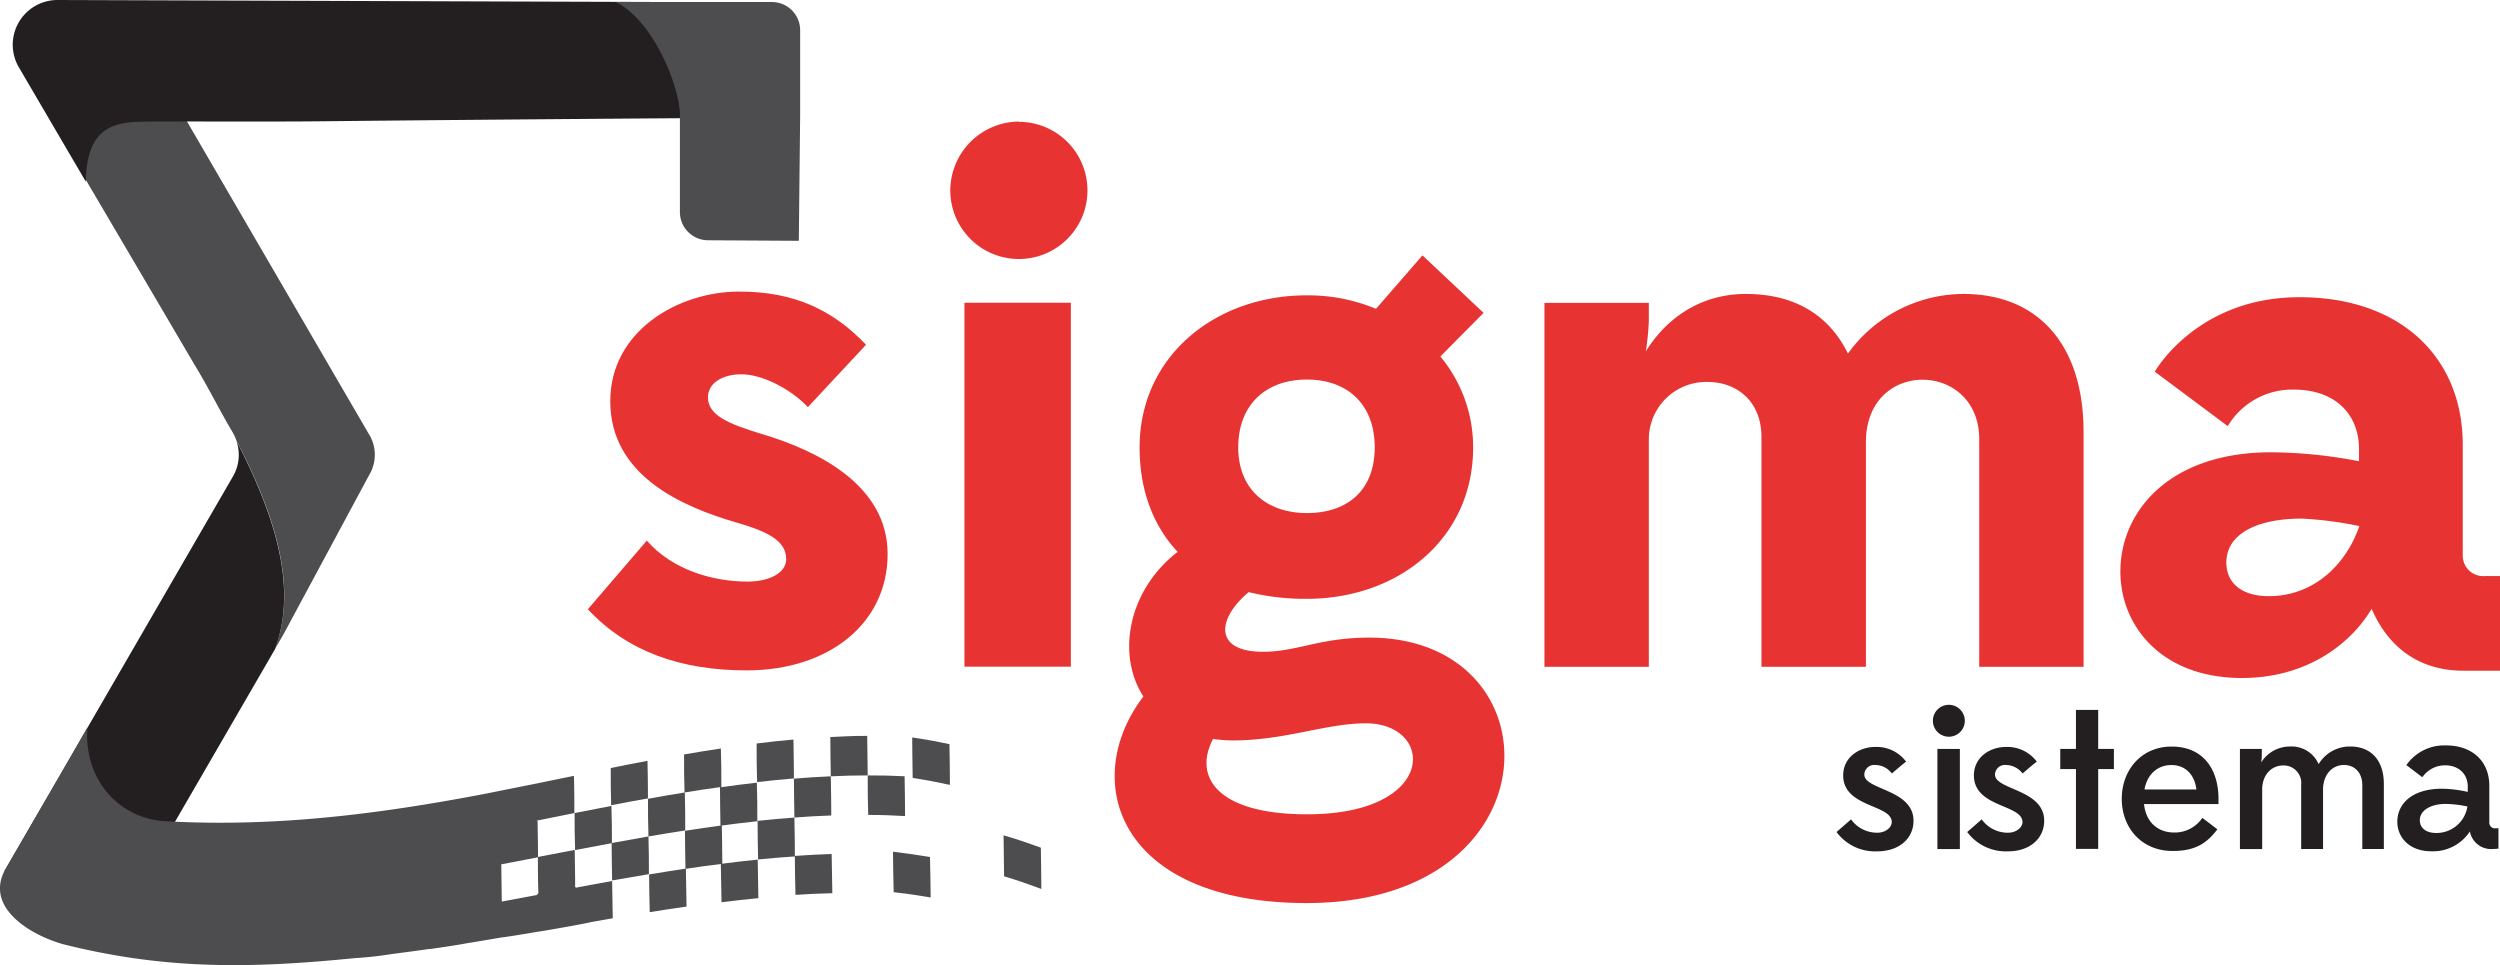 <svg xmlns="http://www.w3.org/2000/svg" viewBox="0 0 469.88 181.42"><defs><style>.cls-1{fill:#4d4d4f;}.cls-2{fill:#231f20;}.cls-3{fill:#e73331;}</style></defs><g id="Camada_2" data-name="Camada 2"><g id="Layer_1" data-name="Layer 1"><path class="cls-1" d="M69.42,81.74,28.64,11.65l-25.48.1L30.65,58.49h0l5.78,9.84c2.27,3.72,3.88,6.9,6.17,11l1.17,2a7.91,7.91,0,0,1,.62,1.36c6.34,12.29,12,26.71,7.29,39.29l1.51-2.6s.07-.11.18-.32L69.43,89.2a7.35,7.35,0,0,0,0-7.46"></path><path class="cls-2" d="M44.39,82.73a8.07,8.07,0,0,1-.62,6.84l-43,74.27A20.78,20.78,0,0,1,15.4,162.2c7.73,2.06,11.94,1.83,11.94,1.83l24.34-42c4.68-12.58-1-27-7.29-39.29"></path><path class="cls-2" d="M16.14,34.16c.09-9.28,4.39-10.87,8.92-11.23,2.54-.2,24.52,0,35.85-.14,31.29-.33,70.77-.6,70.77-.6L131.49.4,10.91,0A8.41,8.41,0,0,0,3.56,12.68Z"></path><path class="cls-1" d="M133.16,45.16a5.31,5.31,0,0,1-5.37-5.24V21.54c0-4.93-4.8-17.62-12.08-21.16H145a5.31,5.31,0,0,1,5.39,5.25V21.69c-.05,4.63-.25,23.57-.25,23.57Z"></path><path class="cls-3" d="M121.57,101.61c4.76,5.46,12.33,7.7,18.92,7.7,4.2,0,7.28-1.68,7.28-4.2,0-3.5-3.5-5.19-9.25-6.87-10.65-3.08-23.82-9-23.82-22.84,0-13.18,12.75-20.6,24.24-20.6,10.38,0,17.66,3.5,23.83,10L151.84,76.52c-3-3.22-8.41-6.17-12.48-6.17-3.64,0-6.3,1.68-6.3,4.35,0,3.36,3.92,5,10.09,6.86,10.37,3.09,23.68,9.53,23.68,22.57S155.76,126,140.35,126c-12.34,0-22.43-3.5-29.86-11.49Z"></path><path class="cls-3" d="M181.27,56.9h20v68.4h-20Zm10.23-34a12.89,12.89,0,1,1-12.89,12.89A13,13,0,0,1,191.5,22.85"></path><path class="cls-3" d="M245.63,96.43c7.71,0,12.75-4.35,12.75-12.34s-5-12.75-12.75-12.75-12.9,4.76-12.9,12.75,5.47,12.34,12.9,12.34M228,138.89c-3.78,7.15.84,14.16,17.66,14.16,24.66,0,24-17.1,11.07-17.1-7.57,0-15.14,3.22-25.09,3.22a29.56,29.56,0,0,1-3.64-.28M258.66,58l8.69-10,11.49,10.8L270.72,67a26.68,26.68,0,0,1,6.16,17.1c0,17.1-14,28.45-31.25,28.45a44.16,44.16,0,0,1-10.93-1.26c-6,5-6.59,11.21,2.66,11.21,6.45,0,10.65-2.66,20-2.66,35.74,0,35.46,49.89-11.77,49.89-35.46,0-42.75-23-30.69-38.82-5.05-7.85-2.95-19.9,6.44-27.19-4.62-4.9-7.15-11.63-7.15-19.62,0-17.1,14.16-28.59,31.4-28.59a33.26,33.26,0,0,1,13,2.52"></path><path class="cls-3" d="M290.28,125.33V56.93H309.9v3.51a53.46,53.46,0,0,1-.56,5.6c4.07-6.58,10.65-10.79,18.78-10.79,9.95,0,16,4.63,19.2,11.21a26.88,26.88,0,0,1,21.73-11.21c14,0,22.56,9.53,22.56,25.93v44.15H372V82.58c0-7.43-5.33-11.21-10.65-11.21s-10.65,3.78-10.65,11.77v42.19H331.07V82.16c0-7-4.91-10.37-10.09-10.37A10.79,10.79,0,0,0,309.9,82.44v42.89Z"></path><path class="cls-3" d="M443.4,98.87a69.31,69.31,0,0,0-10.8-1.4c-8,0-14.15,2.66-14.15,8.27,0,3.79,2.8,6.31,8,6.31,8.27,0,14.44-5.75,17-13.18M463,126.06c-8.41,0-14.16-4.48-17.24-11.63-3.93,6.59-12.19,13-24.39,13-15.13,0-22.84-9.81-22.84-20,0-11.35,9.25-22.42,28.31-22.42a89.56,89.56,0,0,1,16.54,1.68V84.44c0-6.73-4.63-11.21-12.2-11.21a14.1,14.1,0,0,0-12.47,6.86L405,69.86s7.85-14,27.19-14c19.06,0,30.69,11.35,30.69,27.75v20.6a3.86,3.86,0,0,0,4.2,4.06h2.8v17.8Z"></path><path class="cls-2" d="M347.91,154a6,6,0,0,0,4.94,2.51c1.56,0,2.71-1,2.71-2,0-3.35-9.13-2.71-9.13-8.77,0-3.47,3.07-5.35,6-5.35a6.92,6.92,0,0,1,5.83,2.76c-.92.71-1.8,1.47-2.68,2.23a3.92,3.92,0,0,0-3.11-1.6,1.86,1.86,0,0,0-2.07,1.8c0,2.91,9.25,2.75,9.25,8.69,0,3.23-2.59,5.74-6.82,5.74a9,9,0,0,1-7.65-3.63Z"></path><path class="cls-2" d="M366.29,132.47a3,3,0,1,1-3,2.95A3,3,0,0,1,366.29,132.47Zm-2.15,27.11V140.76h4.22v18.82Z"></path><path class="cls-2" d="M372.47,154a6,6,0,0,0,4.95,2.51c1.55,0,2.71-1,2.71-2,0-3.35-9.13-2.71-9.13-8.77,0-3.47,3.07-5.35,6-5.35a6.92,6.92,0,0,1,5.82,2.76c-.92.71-1.79,1.47-2.67,2.23a4,4,0,0,0-3.11-1.6,1.87,1.87,0,0,0-2.08,1.8c0,2.91,9.25,2.75,9.25,8.69,0,3.23-2.59,5.74-6.81,5.74a9.05,9.05,0,0,1-7.66-3.63Z"></path><path class="cls-2" d="M390.18,140.76v-7.33h4.18v7.33h2.95v3.79h-2.95v15h-4.18v-15h-2.95v-3.79Z"></path><path class="cls-2" d="M398.79,150.13c0-5.38,3.67-9.81,9.37-9.81,6.1,0,8.81,4.47,8.81,9.81v1h-14c.4,3.67,2.87,5.34,5.62,5.34a6.24,6.24,0,0,0,5.34-2.75l2.83,2.15c-1.87,2.48-4,4.07-8.33,4.07C402.7,160,398.79,155.75,398.79,150.13Zm4.27-1.75h9.76c-.35-2.83-2.11-4.59-4.7-4.59C405.69,143.79,403.61,145.35,403.06,148.38Z"></path><path class="cls-2" d="M421,159.58V140.76h4.11v1.12a8.9,8.9,0,0,1-.12,1.43,6.35,6.35,0,0,1,5.38-3,5.54,5.54,0,0,1,5.42,3.31,6.81,6.81,0,0,1,6-3.31c3.67,0,6.26,2.4,6.26,7.06v12.2H444v-12c0-2.27-1.36-3.79-3.47-3.79s-3.91,1.72-3.91,4.67v11.12h-4.11V147.5a3.29,3.29,0,0,0-3.39-3.63c-2.07,0-3.86,1.6-3.94,4.39v11.32Z"></path><path class="cls-2" d="M468.41,159.58a4.05,4.05,0,0,1-4.19-3.31A8.29,8.29,0,0,1,457,160c-4.27,0-6.42-2.71-6.42-5.54,0-3.39,2.75-6.22,8.45-6.22a23.29,23.29,0,0,1,4.79.6v-1c0-2.35-1.68-4-4.27-4a5.23,5.23,0,0,0-4.27,2.24l-3-2.28a8.7,8.7,0,0,1,7.42-3.7c5.06,0,8.17,3.06,8.17,7.57v6.9a1.05,1.05,0,0,0,1.16,1.11h.56v3.83Zm-4.66-8a20.74,20.74,0,0,0-4.07-.48c-2.95,0-4.87,1.28-4.87,3.07,0,1.32,1,2.39,3.08,2.39A5.87,5.87,0,0,0,463.75,151.61Z"></path><path class="cls-1" d="M101.21,167.84l-.31.38-6.59,1.23-.09-7,6.9-1.32c0-2.77-.05-4.16-.08-6.92l-.27.05.27-.12v.07l6.91-1.39c0-2.79,0-4.19-.08-7L101,147.23s-10,2-10,2c-19.78,3.77-39,6.22-59.32,5.15-8.9-.17-16-7.53-15.25-17.63-4.64,8.09-10.64,18.4-15.34,26.48-4.06,7,4,12.26,10.63,14.2,19.56,4.94,35.72,4.56,55,2.65a67.67,67.67,0,0,0,6.93-.77q3.45-.44,6.92-.93c0,.08,6.92-1,6.92-1.05q3.45-.56,6.92-1.16c0,.05,4-.58,6.35-1,2-.28,9.93-1.7,10.22-1.84l4.19-.74c-.05-2.81-.07-4.21-.12-7-2.71.49-4.1.74-6.74,1.24l-.21-.09h0c0-2.8-.05-4.19-.08-7l-6.92,1.33c0,2.71,0,4.1.09,6.76"></path><path class="cls-1" d="M108,152.77c0,2.79,0,4.19.09,7,2.77-.53,4.15-.79,6.92-1.3,0-2.81,0-4.22-.09-7-2.77.53-4.15.8-6.92,1.35"></path><path class="cls-1" d="M121.7,143c-2.76.52-4.15.79-6.91,1.35,0,2.81,0,4.22.08,7,2.77-.54,4.15-.8,6.92-1.29,0-2.84-.05-4.26-.09-7.1"></path><path class="cls-1" d="M115.05,165.48c2.76-.48,4.15-.72,6.91-1.18,0-2.83,0-4.25-.08-7.09-2.77.48-4.15.73-6.92,1.24,0,2.81.05,4.22.09,7"></path><path class="cls-1" d="M121.79,150.13c0,2.83,0,4.25.09,7.08,2.76-.47,4.15-.7,6.91-1.13,0-2.86,0-4.29-.08-7.14-2.77.45-4.15.69-6.92,1.19"></path><path class="cls-1" d="M135.58,147.89h0c0-2.88,0-4.32-.09-7.21-2.77.42-4.15.64-6.92,1.12,0,2.86,0,4.29.09,7.15,2.68-.44,4.07-.66,6.66-1,0,2.88.06,4.32.09,7.2l.18,0c-2.71.36-4.1.57-6.85,1,0,2.86.06,4.29.09,7.15,2.68-.4,4.07-.59,6.65-.91.05,2.86.08,4.3.13,7.18,2.77-.34,4.15-.5,6.93-.76-.05-2.9-.08-4.35-.13-7.25-2.67.27-4.07.44-6.65.77,0-2.86-.06-4.3-.09-7.18,2.59-.34,4-.51,6.67-.8,0-2.9,0-4.35-.09-7.25-2.7.31-4.09.49-6.72.86"></path><path class="cls-1" d="M149.13,139c-2.77.25-4.15.4-6.92.74,0,2.9,0,4.35.09,7.26,2.77-.32,4.15-.46,6.92-.69,0-2.92-.05-4.39-.09-7.31"></path><path class="cls-1" d="M142.48,161.54c2.76-.27,4.15-.39,6.91-.57,0,2.86.07,4.33.12,7.22,2.77-.18,4.16-.24,6.93-.31-.05-2.95-.08-4.42-.13-7.37-2.76.09-4.15.17-6.91.36,0-2.85-.05-4.32-.09-7.21-2.77.2-4.15.33-6.92.62,0,2.91.05,4.36.09,7.26"></path><path class="cls-1" d="M149.31,153.66c2.77-.21,4.16-.29,6.93-.39,0-2.94-.05-4.42-.09-7.36-2.77.12-4.16.21-6.93.44,0,2.92.06,4.38.09,7.31"></path><path class="cls-1" d="M156.06,138.53c0,2.95.05,4.43.09,7.38,2.77-.13,4.16-.16,6.94-.17l-.1-7.43c-2.77,0-4.16.08-6.93.22"></path><path class="cls-1" d="M163.18,153.17c2.77,0,4.16.06,6.93.21,0-3-.05-4.49-.09-7.48-2.77-.13-4.16-.16-6.93-.16,0,3,0,4.46.09,7.43"></path><path class="cls-1" d="M171.54,146.21c2.78.44,4.17.7,7,1.31,0-3.06-.05-4.59-.09-7.65-2.78-.59-4.17-.84-7-1.26,0,3,.06,4.56.09,7.6"></path><path class="cls-1" d="M122,164.36c0,2.83.07,4.25.12,7.08,2.77-.44,4.15-.66,6.92-1.05-.05-2.86-.08-4.29-.13-7.14-2.76.42-4.15.64-6.91,1.11"></path><path class="cls-1" d="M167.84,160.14c0,3,.08,4.53.13,7.54,2.78.33,4.17.53,6.95,1,0-3-.08-4.56-.13-7.6-2.78-.46-4.17-.65-6.95-1"></path><path class="cls-1" d="M188.62,157l.1,7.7c2.78.85,4.17,1.33,7,2.38,0-3.1-.05-4.66-.09-7.76-2.79-1-4.18-1.49-7-2.32"></path></g></g></svg>